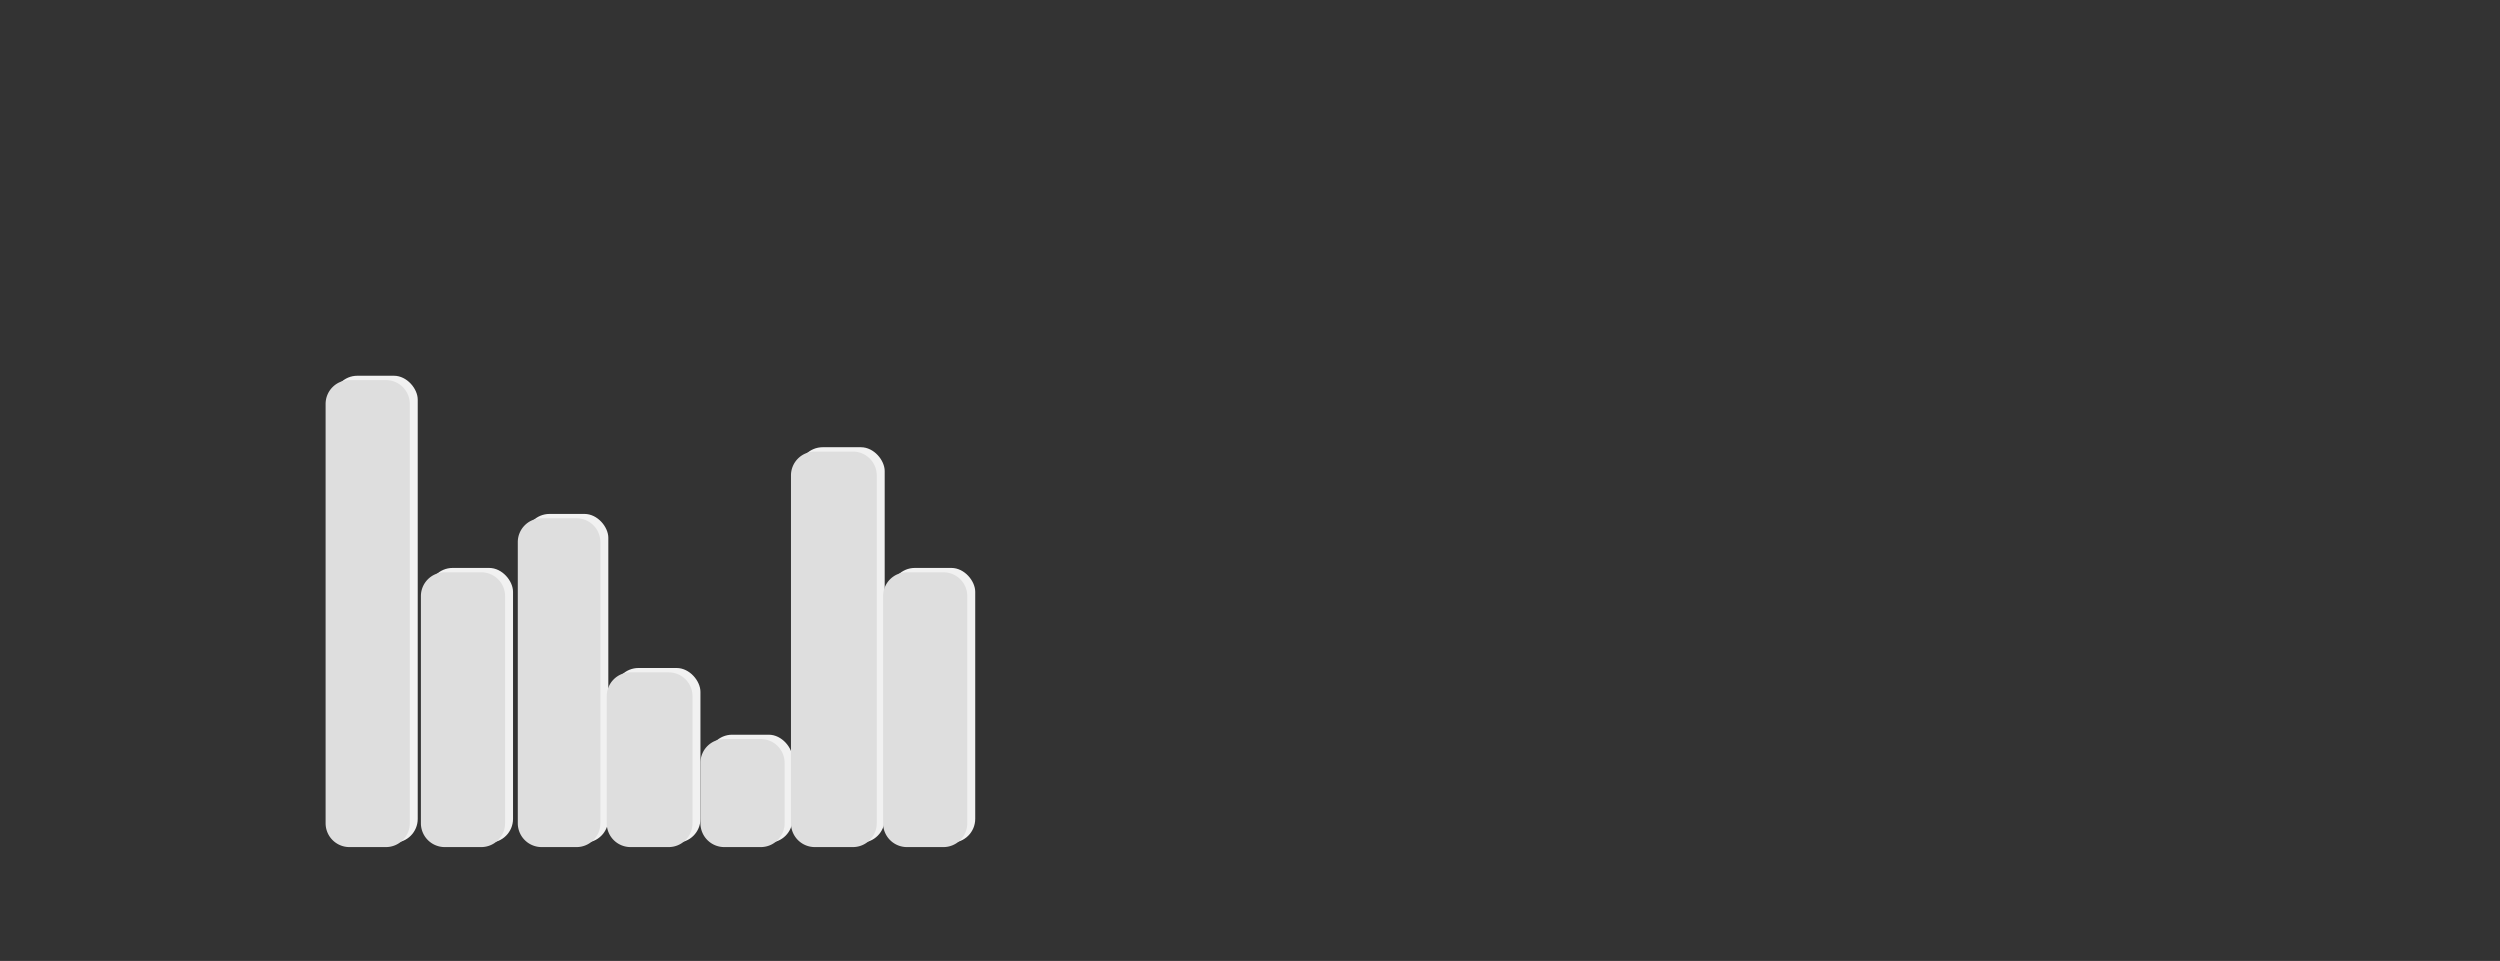 <svg xmlns="http://www.w3.org/2000/svg" width="1574" height="605" viewBox="0 0 1574 605"><rect x="0" y="0" width="1574" height="605" fill="#333333" stroke="none"/><g id="img_01_003" transform="translate(166 1479)"><g id="Rect&#xE1;ngulo_2928" data-name="Rect&#xE1;ngulo 2928" transform="translate(-166 -1479)" fill="#fff" stroke="#707070" stroke-width="1" opacity="0"><rect width="1574" height="605" stroke="none"></rect><rect x="0.5" y="0.5" width="1573" height="604" fill="none"></rect></g><rect id="Rect&#xE1;ngulo_1365" data-name="Rect&#xE1;ngulo 1365" width="53" height="294" rx="15" transform="translate(44 -1242.43)" fill="#f1f1f1"></rect><rect id="Rect&#xE1;ngulo_1364" data-name="Rect&#xE1;ngulo 1364" width="53" height="173" rx="15" transform="translate(104 -1121.43)" fill="#f1f1f1"></rect><rect id="Rect&#xE1;ngulo_1359" data-name="Rect&#xE1;ngulo 1359" width="53" height="173" rx="15" transform="translate(395 -1121.43)" fill="#f1f1f1"></rect><rect id="Rect&#xE1;ngulo_1363" data-name="Rect&#xE1;ngulo 1363" width="52" height="207" rx="15" transform="translate(165 -1155.43)" fill="#f1f1f1"></rect><rect id="Rect&#xE1;ngulo_1360" data-name="Rect&#xE1;ngulo 1360" width="54" height="249" rx="15" transform="translate(337 -1197.43)" fill="#f1f1f1"></rect><rect id="Rect&#xE1;ngulo_1362" data-name="Rect&#xE1;ngulo 1362" width="54" height="110" rx="15" transform="translate(221 -1058.43)" fill="#f1f1f1"></rect><rect id="Rect&#xE1;ngulo_1361" data-name="Rect&#xE1;ngulo 1361" width="53" height="68" rx="15" transform="translate(280 -1016.43)" fill="#f1f1f1"></rect><path id="Trazado_2509" data-name="Trazado 2509" d="M15,0H38A15,15,0,0,1,53,15V279a15,15,0,0,1-15,15H15A15,15,0,0,1,0,279V15A15,15,0,0,1,15,0Z" transform="translate(39 -1239.68)" fill="#dedede"></path><path id="Trazado_2508" data-name="Trazado 2508" d="M15,0H38A15,15,0,0,1,53,15V158a15,15,0,0,1-15,15H15A15,15,0,0,1,0,158V15A15,15,0,0,1,15,0Z" transform="translate(99 -1118.68)" fill="#dedede"></path><path id="Trazado_2502" data-name="Trazado 2502" d="M15,0H38A15,15,0,0,1,53,15V158a15,15,0,0,1-15,15H15A15,15,0,0,1,0,158V15A15,15,0,0,1,15,0Z" transform="translate(390 -1118.68)" fill="#dedede"></path><path id="Trazado_2507" data-name="Trazado 2507" d="M15,0H37A15,15,0,0,1,52,15V192a15,15,0,0,1-15,15H15A15,15,0,0,1,0,192V15A15,15,0,0,1,15,0Z" transform="translate(160 -1152.68)" fill="#dedede"></path><path id="Trazado_2504" data-name="Trazado 2504" d="M15,0H39A15,15,0,0,1,54,15V234a15,15,0,0,1-15,15H15A15,15,0,0,1,0,234V15A15,15,0,0,1,15,0Z" transform="translate(332 -1194.68)" fill="#dedede"></path><path id="Trazado_2506" data-name="Trazado 2506" d="M15,0H39A15,15,0,0,1,54,15V95a15,15,0,0,1-15,15H15A15,15,0,0,1,0,95V15A15,15,0,0,1,15,0Z" transform="translate(216 -1055.68)" fill="#dedede"></path><path id="Trazado_2505" data-name="Trazado 2505" d="M15,0H38A15,15,0,0,1,53,15V53A15,15,0,0,1,38,68H15A15,15,0,0,1,0,53V15A15,15,0,0,1,15,0Z" transform="translate(275 -1013.68)" fill="#dedede"></path></g></svg>